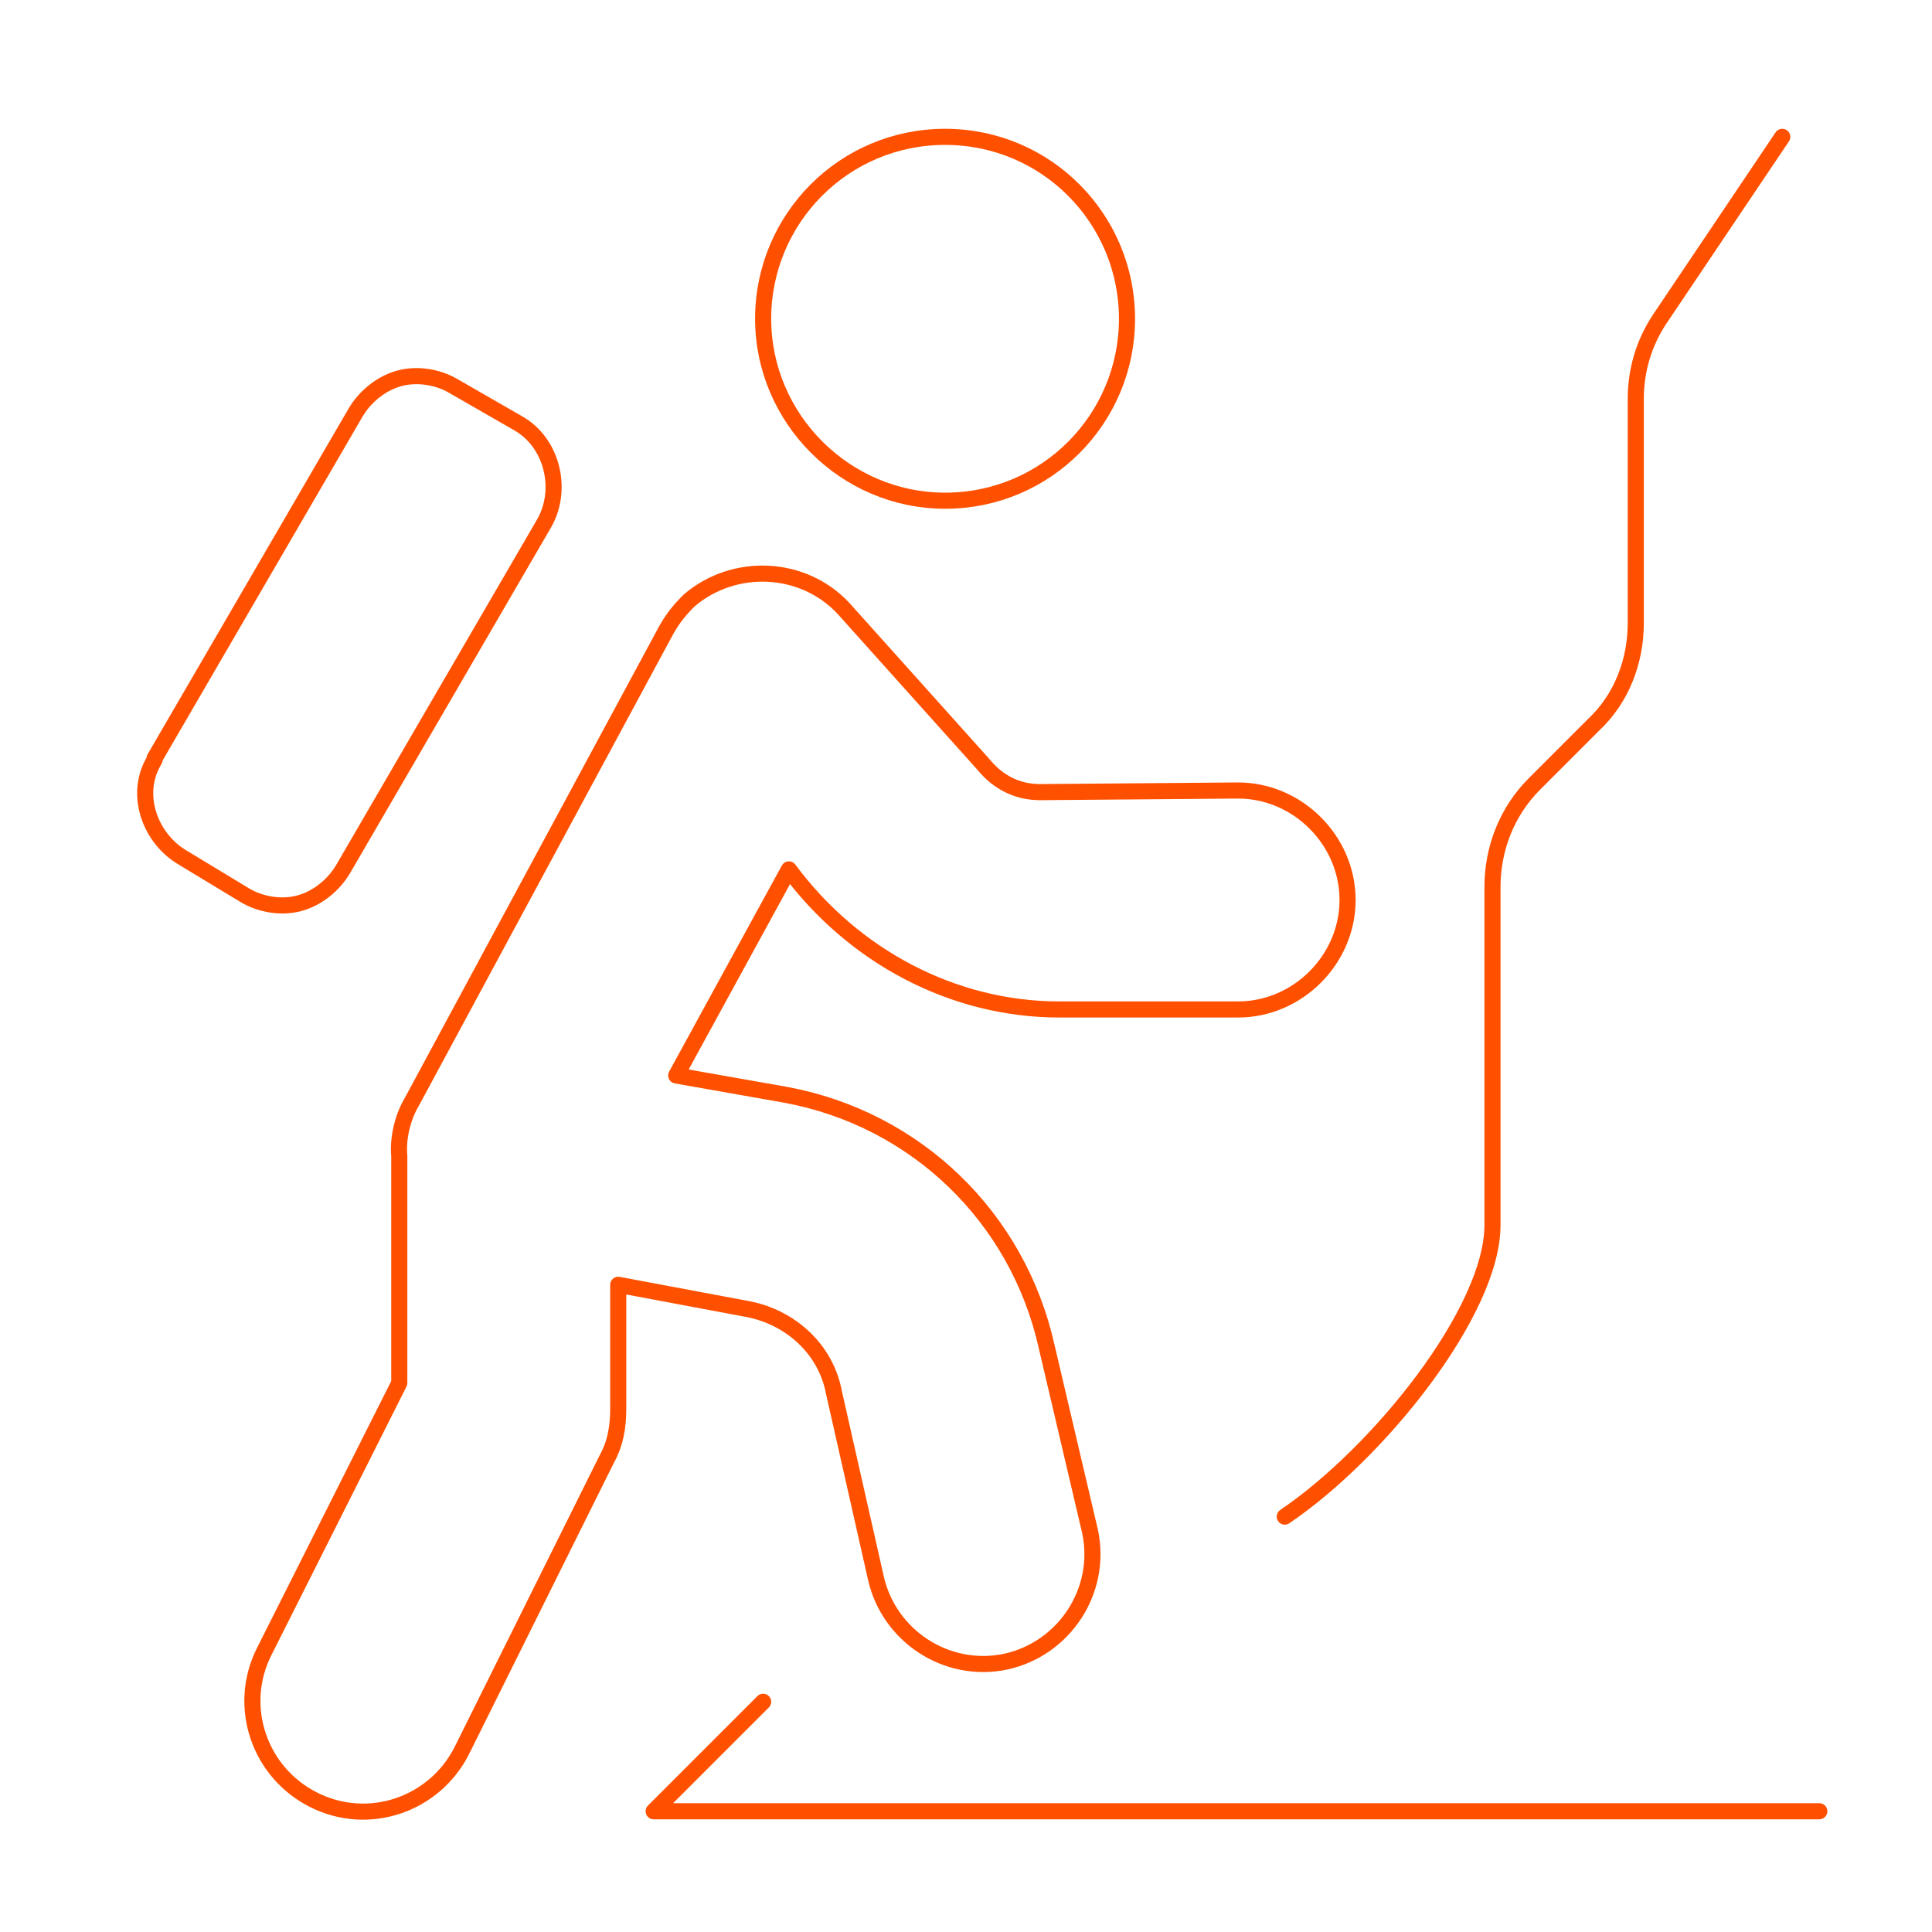 <?xml version="1.0" encoding="utf-8"?>
<!-- Generator: $$$/GeneralStr/196=Adobe Illustrator 27.6.0, SVG Export Plug-In . SVG Version: 6.00 Build 0)  -->
<svg version="1.1" id="Calque_1" xmlns="http://www.w3.org/2000/svg" xmlns:xlink="http://www.w3.org/1999/xlink" x="0px" y="0px"
	 viewBox="0 0 120 120" style="enable-background:new 0 0 120 120;" xml:space="preserve">
<style type="text/css">
	.st0{fill:none;stroke:#FF5000;stroke-linecap:round;stroke-linejoin:round;}
</style>
<g id="Layer_2">
	<g id="Icons">
		<g id="Sports_Climbing-Speleology_climbing-mountain">
			<g id="Group_191">
				<g id="Light_191">
					<path id="Oval_168" class="st0" d="M58.7,31.1C65,31.1,70,26,70,19.8S65,8.5,58.7,8.5s-11.3,5.1-11.3,11.3S52.5,31.1,58.7,31.1
						z"/>
					<path id="Shape_1118" class="st0" d="M64.6,49.2c-1.4,0-2.6-0.6-3.5-1.7l-8.7-9.7c-2.5-2.7-6.8-2.9-9.6-0.5
						c-0.6,0.6-1,1.1-1.4,1.8L25.6,68.4c-0.6,1-0.9,2.3-0.8,3.4v14.1l-8.4,16.7c-1.7,3.4-0.3,7.5,3.1,9.2s7.5,0.3,9.2-3.1l9-18.1
						c0.5-0.9,0.7-1.9,0.7-3.1v-7.7l8,1.5c2.7,0.5,4.9,2.5,5.4,5.2l2.6,11.5c0.8,3.6,4.4,6,8.1,5.2c3.6-0.8,6-4.4,5.2-8.1l-2.7-11.5
						c-1.8-8-8.1-14.1-16.2-15.6l-6.8-1.2L49,54c4,5.4,10.2,8.7,16.8,8.7h11.1c3.7,0,6.8-3.1,6.8-6.8c0-3.7-3.1-6.8-6.8-6.8l0,0
						L64.6,49.2z"/>
					<path id="Shape_1119" class="st0" d="M21.3,54c-0.6,1-1.6,1.8-2.7,2.1c-1.1,0.3-2.4,0.1-3.4-0.5l-3.8-2.3
						c-2.1-1.2-3.1-4-1.8-6.1c0,0,0,0,0-0.1l12.5-21.5c0.6-1,1.6-1.8,2.7-2.1c1.1-0.3,2.4-0.1,3.4,0.5l4,2.3
						c2.1,1.2,2.8,4.1,1.6,6.2L21.3,54z"/>
					<path id="Shape_1120" class="st0" d="M47.4,105.7l-6.8,6.8H113"/>
					<path id="Shape_1121" class="st0" d="M110.7,8.5l-7.6,11.3c-1,1.5-1.5,3.2-1.5,5v13.9c0,2.4-0.9,4.7-2.6,6.3l-3.7,3.7
						c-1.7,1.7-2.6,4-2.6,6.4v21c0,5.3-7,14.1-12.9,18.1"/>
				</g>
			</g>
		</g>
	</g>
</g>
</svg>

